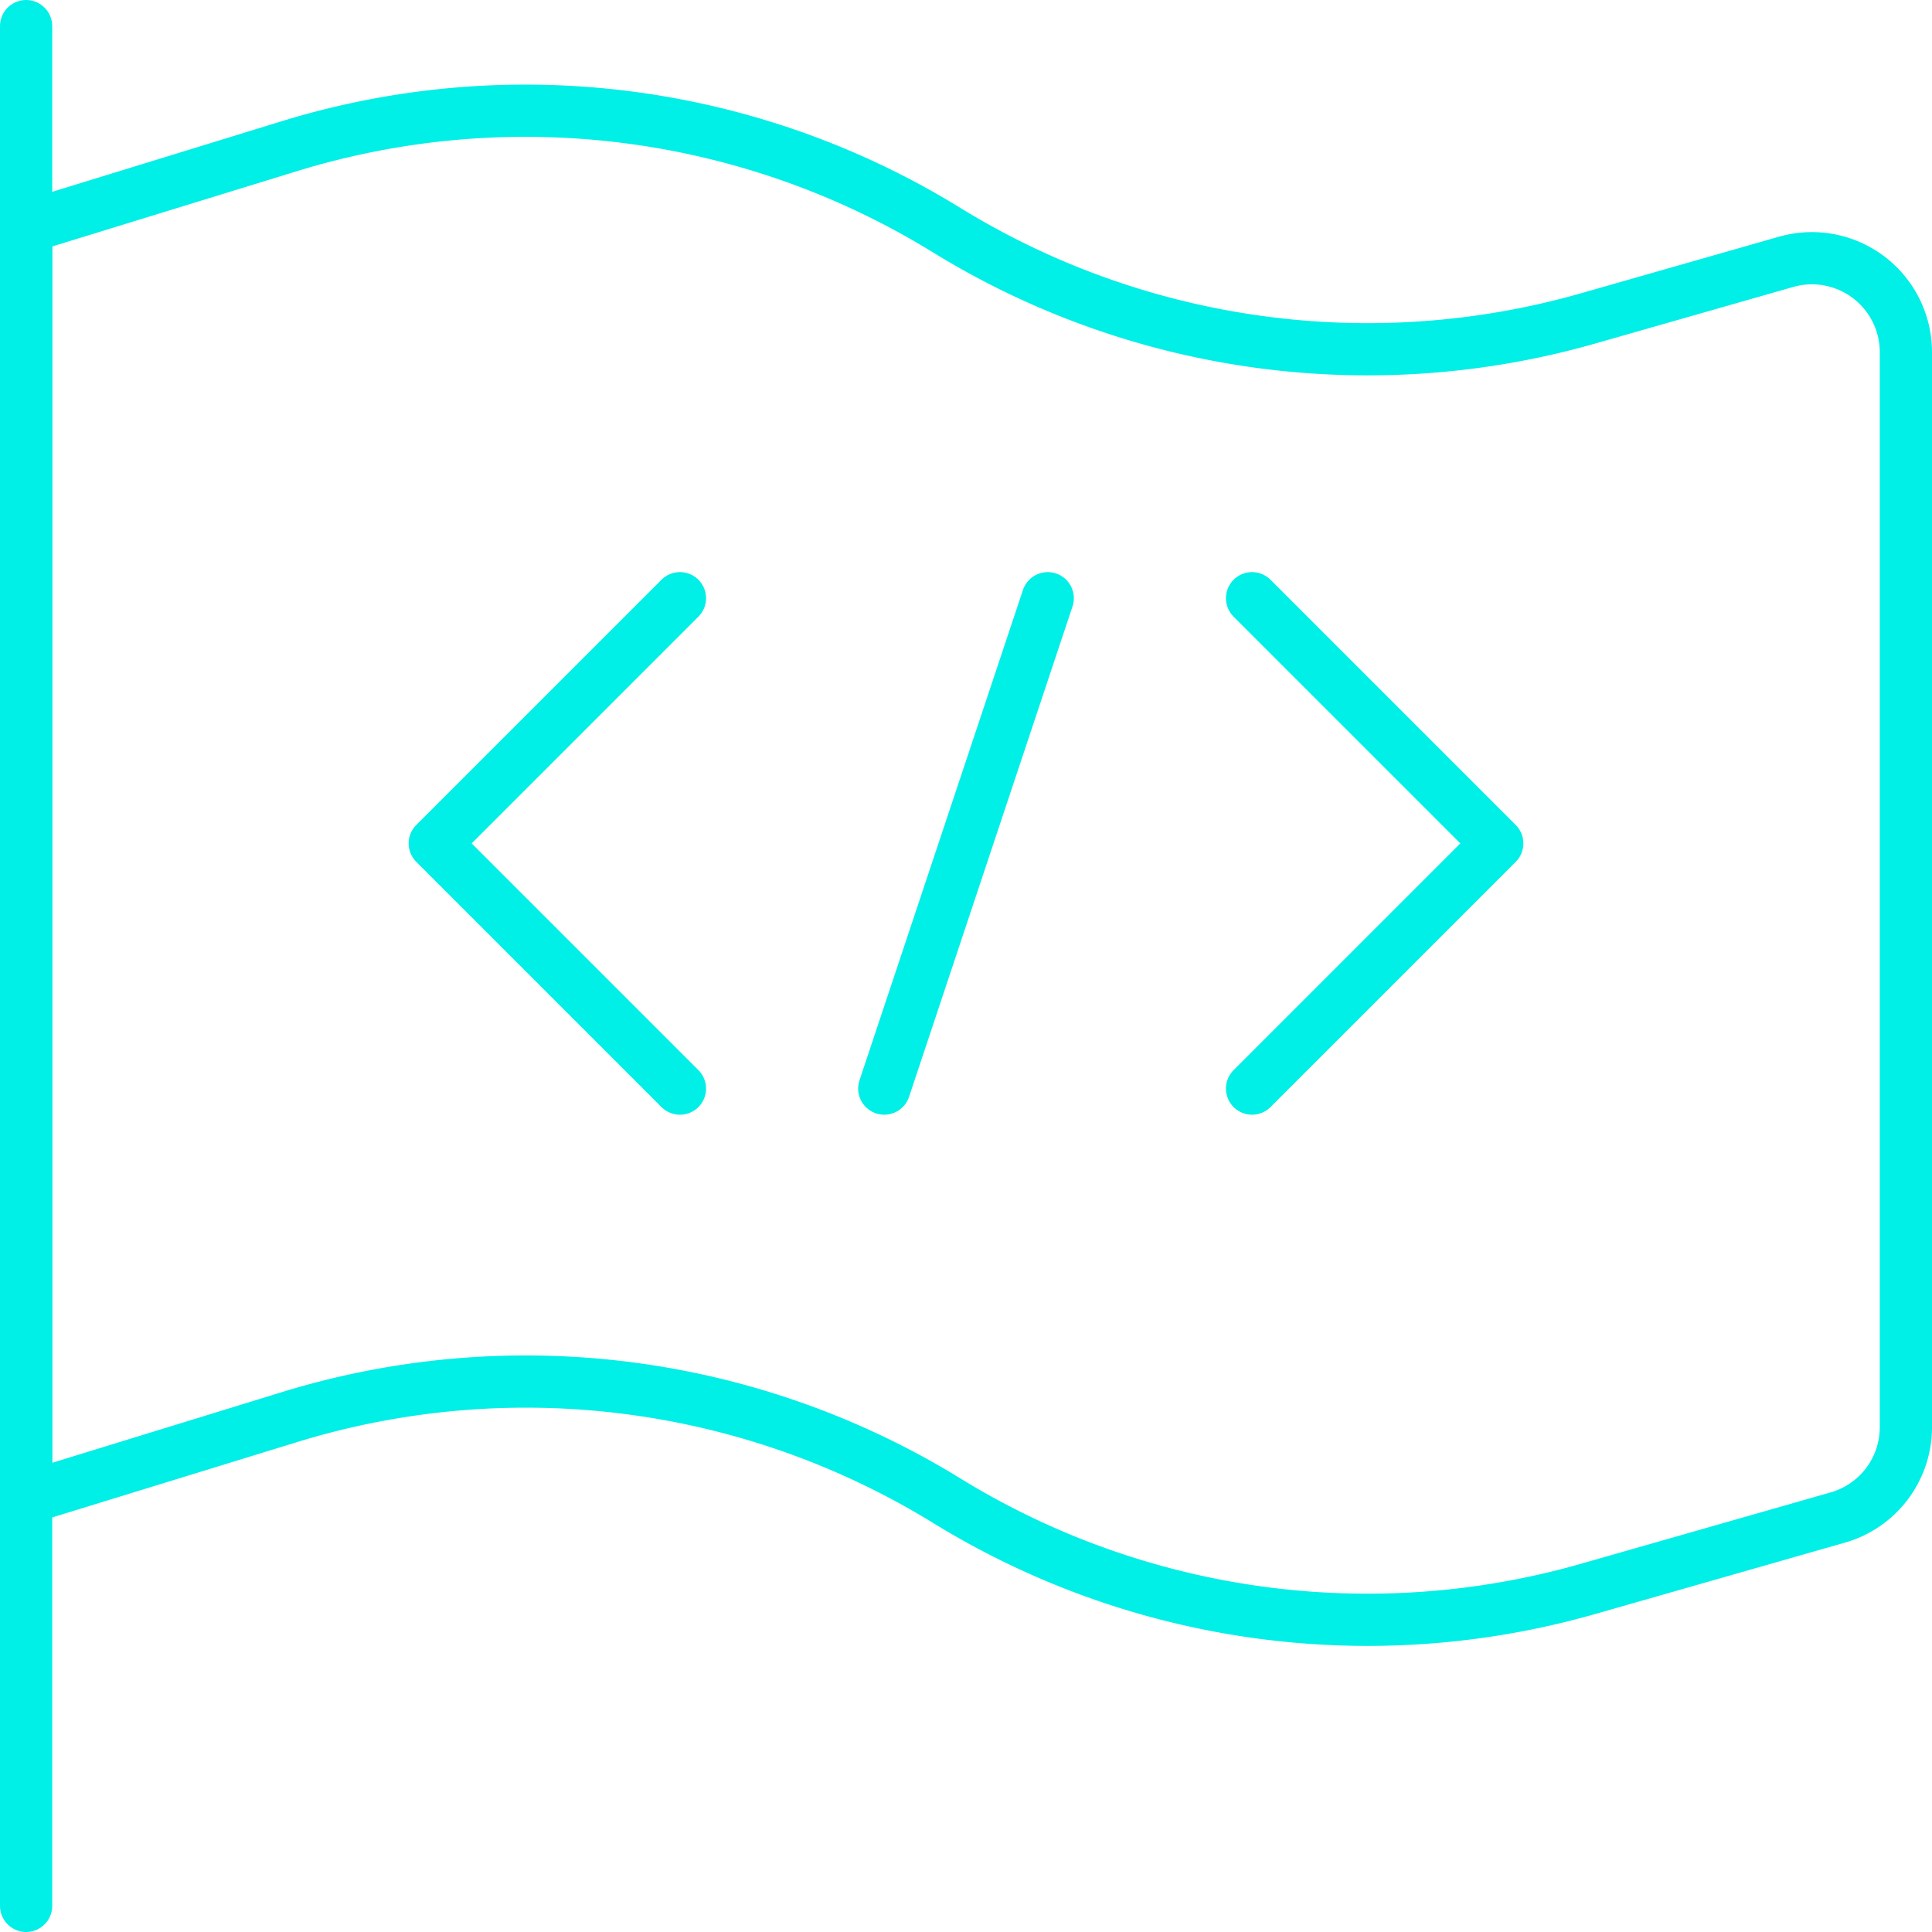 <?xml version="1.0" encoding="UTF-8"?> <svg xmlns="http://www.w3.org/2000/svg" width="148" height="148" viewBox="0 0 148 148"><g transform="translate(-382.5 -356.5)"><g transform="translate(384.5 358.5)"><path d="M384.5,502.5v-144" transform="translate(-384.5 -358.5)" fill="none" stroke="#00efe6" stroke-linecap="round" stroke-linejoin="round" stroke-width="4"></path><path d="M384.5,465.82l20.185-6.211a61.541,61.541,0,0,1,50.331,6.4,61.5,61.5,0,0,0,49.141,6.762l19.121-5.466a7.194,7.194,0,0,0,5.222-6.918V378a7.2,7.2,0,0,0-9.178-6.887l-15.164,4.333a61.547,61.547,0,0,1-49.141-6.762,61.5,61.5,0,0,0-50.331-6.436L384.5,368.457Z" transform="translate(-384.5 -353.055)" fill="none" stroke="#00efe6" stroke-linecap="round" stroke-linejoin="round" stroke-width="4" fill-rule="evenodd"></path><path d="M399.5,365.5l18.783,18.783L399.5,403.065" transform="translate(-305.587 -321.674)" fill="none" stroke="#00efe6" stroke-linecap="round" stroke-linejoin="round" stroke-width="4"></path><path d="M408.283,365.5,389.5,384.283l18.783,18.783" transform="translate(-358.196 -321.674)" fill="none" stroke="#00efe6" stroke-linecap="round" stroke-linejoin="round" stroke-width="4"></path><path d="M407.522,365.5,395,403.065" transform="translate(-329.261 -321.674)" fill="none" stroke="#00efe6" stroke-linecap="round" stroke-linejoin="round" stroke-width="4"></path></g></g></svg> 